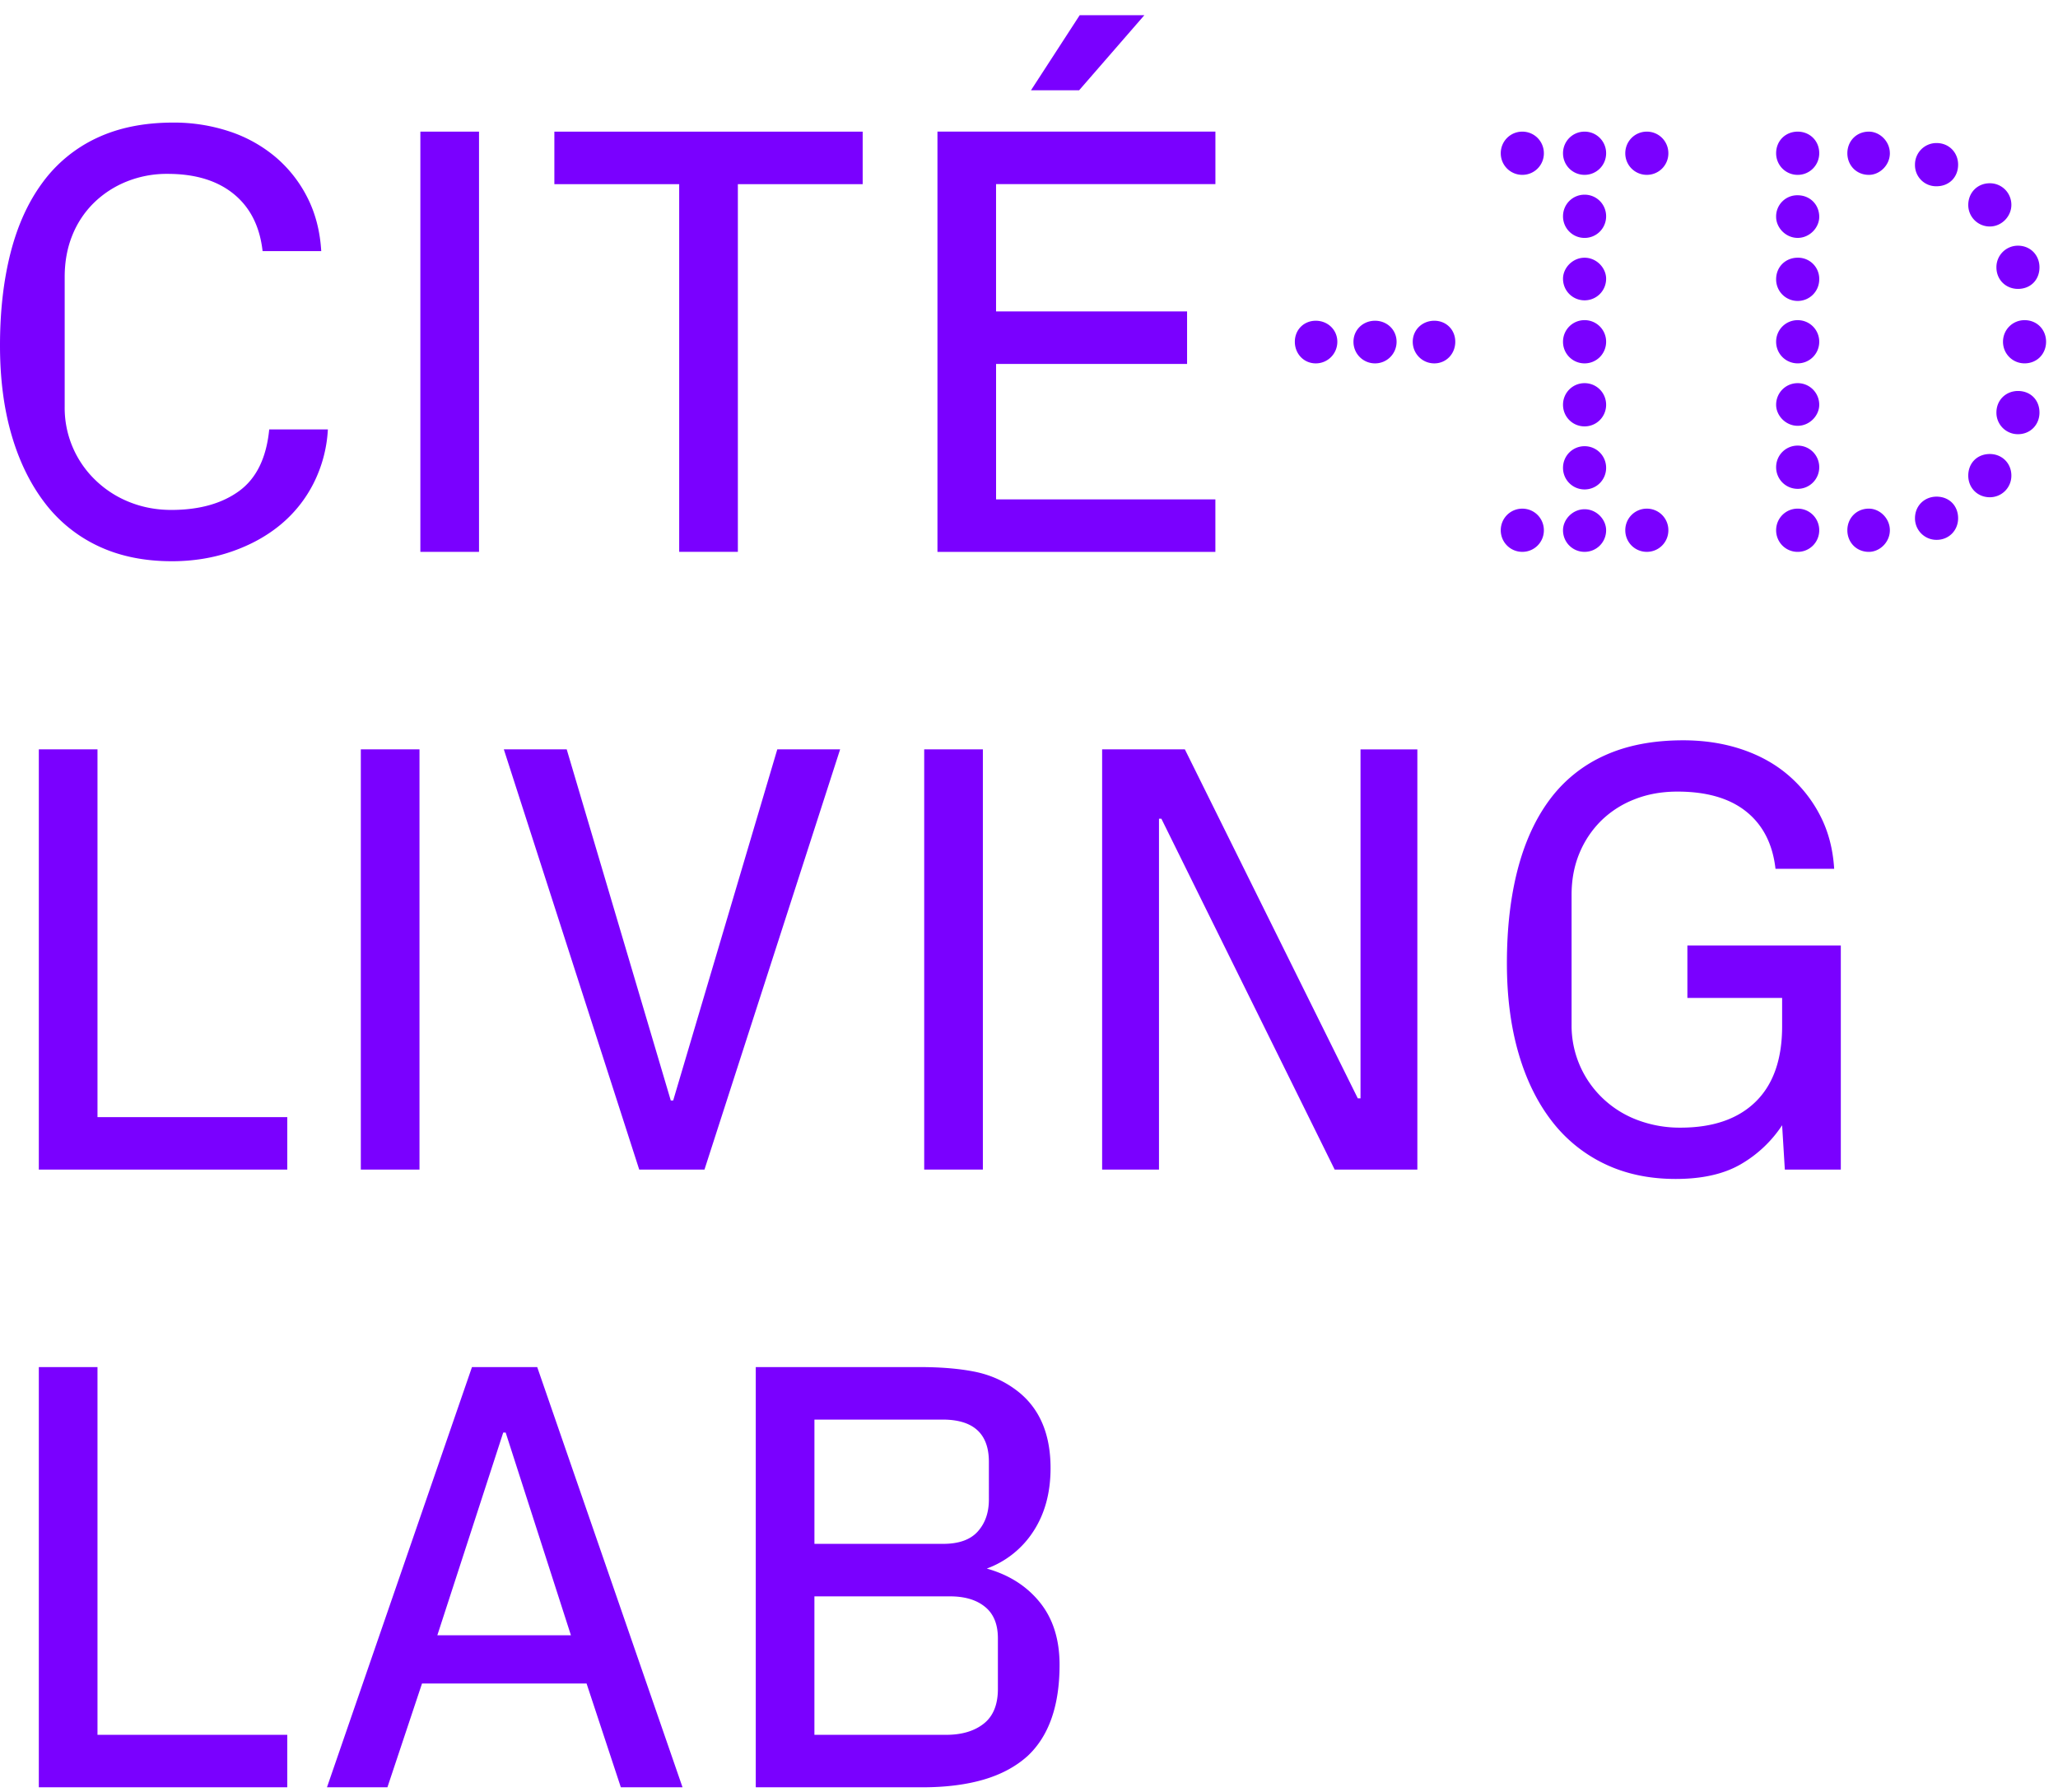 <svg xmlns="http://www.w3.org/2000/svg" width="116" height="101" viewBox="0 0 116 101"><defs><clipPath id="a"><path clip-rule="evenodd" d="M-30-30h1440v4815H-30z"/></clipPath></defs><g clip-path="url(#a)"><path fill="#7A00FF" d="M0 19.476c0-1.926.198-3.666.594-5.22.397-1.553.998-2.876 1.808-3.97a7.959 7.959 0 0 1 3.054-2.508C6.684 7.2 8.118 6.91 9.758 6.91a9.92 9.92 0 0 1 3.182.501 7.86 7.86 0 0 1 2.597 1.446 7.308 7.308 0 0 1 1.79 2.279c.453.89.713 1.896.78 3.018h-3.306c-.158-1.394-.701-2.467-1.63-3.222-.927-.754-2.167-1.131-3.719-1.131a6.05 6.05 0 0 0-2.317.434 5.65 5.65 0 0 0-1.842 1.198 5.358 5.358 0 0 0-1.215 1.829c-.288.708-.432 1.493-.432 2.355v7.311a5.639 5.639 0 0 0 1.757 4.159 5.857 5.857 0 0 0 1.918 1.224c.73.289 1.51.433 2.335.433 1.568 0 2.842-.354 3.817-1.062.976-.709 1.544-1.867 1.702-3.478h3.306a7.627 7.627 0 0 1-.814 3.053 7.3 7.3 0 0 1-1.877 2.337c-.773.636-1.685 1.134-2.731 1.496-1.046.363-2.17.546-3.368.546-1.573 0-2.963-.288-4.167-.86a8.113 8.113 0 0 1-3.02-2.456c-.81-1.067-1.43-2.341-1.859-3.826C.215 23.01 0 21.335 0 19.476z"/></g><defs><clipPath id="b"><path clip-rule="evenodd" d="M0 .855h115.329v99.893H0z"/></clipPath></defs><g clip-path="url(#b)"><path fill="#7A00FF" d="M23.695 31.108H27V7.42h-3.306v23.688z"/></g><defs><clipPath id="c"><path clip-rule="evenodd" d="M0 .855h115.329v99.893H0z"/></clipPath></defs><g clip-path="url(#c)"><path fill="#7A00FF" d="M31.247 10.38V7.42h17.378v2.96H41.59v20.728h-3.307V10.38h-7.036z"/></g><defs><clipPath id="d"><path clip-rule="evenodd" d="M0 .855h115.329v99.893H0z"/></clipPath></defs><g clip-path="url(#d)"><path fill="#7A00FF" d="M58.111 5.09L60.858.856h3.645L60.824 5.09h-2.713zM52.84 31.11V7.419h15.667v2.96H56.143v7.176H66.91v2.959H56.144v7.636h12.361v2.959H52.84z" fill-rule="evenodd"/></g><defs><clipPath id="e"><path clip-rule="evenodd" d="M0 .855h115.329v99.893H0z"/></clipPath></defs><g clip-path="url(#e)"><path fill="#7A00FF" d="M2.188 65.929V42.24h3.307v20.73h10.697v2.958H2.188z"/></g><defs><clipPath id="f"><path clip-rule="evenodd" d="M0 .855h115.329v99.893H0z"/></clipPath></defs><g clip-path="url(#f)"><path fill="#7A00FF" d="M20.338 65.927h3.307V42.24h-3.307v23.687z"/></g><defs><clipPath id="g"><path clip-rule="evenodd" d="M0 .855h115.329v99.893H0z"/></clipPath></defs><g clip-path="url(#g)"><path fill="#7A00FF" d="M28.399 42.24h3.544l5.866 19.794h.135l5.868-19.793h3.542l-7.646 23.687H36.03l-7.631-23.687z"/></g><defs><clipPath id="h"><path clip-rule="evenodd" d="M0 .855h115.329v99.893H0z"/></clipPath></defs><g clip-path="url(#h)"><path fill="#7A00FF" d="M52.093 65.927H55.4V42.24h-3.307v23.687z"/></g><defs><clipPath id="i"><path clip-rule="evenodd" d="M0 .855h115.329v99.893H0z"/></clipPath></defs><g clip-path="url(#i)"><path fill="#7A00FF" d="M62.122 65.929V42.24h4.663l9.748 19.673h.153V42.241h3.204v23.688h-4.66L65.462 46.15h-.135v19.778h-3.205z"/></g><defs><clipPath id="j"><path clip-rule="evenodd" d="M0 .855h115.329v99.893H0z"/></clipPath></defs><g clip-path="url(#j)"><path fill="#7A00FF" d="M84.937 54.296c0-1.971.204-3.738.61-5.297.407-1.558 1.015-2.876 1.823-3.953a7.842 7.842 0 0 1 3.085-2.466c1.25-.567 2.722-.85 4.417-.85 1.178 0 2.27.167 3.279.501 1.008.335 1.884.817 2.624 1.446a7.501 7.501 0 0 1 1.81 2.278c.465.891.73 1.896.799 3.019h-3.307c-.158-1.394-.706-2.468-1.645-3.223-.937-.753-2.232-1.13-3.882-1.13-.88 0-1.687.144-2.416.434a5.55 5.55 0 0 0-1.874 1.198 5.57 5.57 0 0 0-1.229 1.828c-.298.709-.448 1.494-.448 2.355v7.312a5.655 5.655 0 0 0 1.754 4.159 5.753 5.753 0 0 0 1.951 1.224 6.737 6.737 0 0 0 2.432.433c1.83 0 3.243-.487 4.239-1.463.994-.974 1.491-2.392 1.491-4.25v-1.599h-5.34v-2.958h8.648v12.635h-3.155l-.153-2.5a6.966 6.966 0 0 1-2.321 2.193c-.95.555-2.176.834-3.681.834-1.503 0-2.846-.288-4.026-.86a8.218 8.218 0 0 1-2.984-2.44c-.808-1.055-1.428-2.33-1.857-3.825-.43-1.496-.644-3.176-.644-5.035"/></g><defs><clipPath id="k"><path clip-rule="evenodd" d="M0 .855h115.329v99.893H0z"/></clipPath></defs><g clip-path="url(#k)"><path fill="#7A00FF" d="M2.188 77.062v23.685h14.004V97.79H5.495V77.06H2.188z"/></g><defs><clipPath id="l"><path clip-rule="evenodd" d="M0 .855h115.329v99.893H0z"/></clipPath></defs><g clip-path="url(#l)"><path fill="#7A00FF" d="M18.43 100.747l8.173-23.685h3.678l8.19 23.685h-3.477l-1.932-5.85h-9.275l-1.95 5.85H18.43zM28.501 80.75h-.136l-3.714 11.427h7.529L28.502 80.75z" fill-rule="evenodd"/></g><defs><clipPath id="m"><path clip-rule="evenodd" d="M0 .855h115.329v99.893H0z"/></clipPath></defs><g clip-path="url(#m)"><path fill="#7A00FF" d="M42.599 100.749V77.06h9.216c1.177 0 2.195.082 3.054.247.86.164 1.63.49 2.309.978 1.358.964 2.037 2.454 2.037 4.47 0 1.384-.321 2.569-.962 3.555a5.28 5.28 0 0 1-2.633 2.108c1.255.353 2.253.987 2.993 1.906.74.917 1.11 2.09 1.11 3.52q0 3.45-1.797 5.135c-.666.601-1.495 1.046-2.484 1.335-.99.289-2.144.434-3.467.434h-9.376zm3.307-13.724h7.255c.882 0 1.533-.231 1.95-.696.419-.467.628-1.065.628-1.803V82.4c0-1.575-.86-2.37-2.578-2.38h-7.255v7.005zM53.33 97.79h-7.425v-7.805h7.645c.826 0 1.482.193 1.967.587.486.39.73.983.73 1.777v2.856c0 .882-.266 1.537-.797 1.955-.532.42-1.238.63-2.12.63z" fill-rule="evenodd"/></g><defs><clipPath id="n"><path clip-rule="evenodd" d="M0 .855h115.329v99.893H0z"/></clipPath></defs><g clip-path="url(#n)"><path fill="#7A00FF" d="M74.164 20.483c-.674 0-1.18-.542-1.18-1.218 0-.676.506-1.185 1.18-1.185.674 0 1.215.509 1.215 1.185s-.54 1.218-1.215 1.218zm3.34 0a1.212 1.212 0 0 1-1.215-1.218c0-.676.54-1.185 1.215-1.185s1.215.509 1.215 1.185-.54 1.218-1.215 1.218zm2.126-1.218c0 .676.54 1.218 1.215 1.218s1.182-.542 1.182-1.218c0-.676-.507-1.185-1.182-1.185-.676 0-1.215.509-1.215 1.185z" fill-rule="evenodd"/></g><defs><clipPath id="o"><path clip-rule="evenodd" d="M0 .855h115.329v99.893H0z"/></clipPath></defs><g clip-path="url(#o)"><path fill="#7A00FF" d="M85.806 9.856c-.673 0-1.215-.54-1.215-1.218 0-.676.542-1.218 1.215-1.218.674 0 1.215.542 1.215 1.218a1.21 1.21 0 0 1-1.215 1.218zM88.1 8.638c0 .678.54 1.218 1.215 1.218.674 0 1.215-.54 1.215-1.218 0-.676-.54-1.218-1.215-1.218-.674 0-1.215.542-1.215 1.218zm4.724 1.218a1.21 1.21 0 0 1-1.214-1.218c0-.676.54-1.218 1.214-1.218.675 0 1.214.542 1.214 1.218a1.21 1.21 0 0 1-1.214 1.218zm-3.509 3.555a1.212 1.212 0 0 1-1.215-1.219c0-.677.54-1.218 1.215-1.218.674 0 1.215.54 1.215 1.218 0 .677-.54 1.219-1.215 1.219zm-1.215 2.3c0 .677.54 1.218 1.215 1.218.674 0 1.215-.54 1.215-1.218 0-.61-.54-1.184-1.215-1.184-.674 0-1.215.574-1.215 1.184zm1.215 4.772a1.213 1.213 0 0 1-1.215-1.22c0-.676.54-1.217 1.215-1.217.674 0 1.215.541 1.215 1.217 0 .678-.54 1.22-1.215 1.22zM88.1 22.816c0 .678.54 1.219 1.215 1.219.674 0 1.215-.541 1.215-1.219 0-.676-.54-1.218-1.215-1.218-.674 0-1.215.542-1.215 1.218zm1.215 4.773a1.212 1.212 0 0 1-1.215-1.218c0-.678.54-1.219 1.215-1.219.674 0 1.215.541 1.215 1.219 0 .676-.54 1.218-1.215 1.218zm-3.51 3.518c-.672 0-1.214-.54-1.214-1.217s.542-1.218 1.215-1.218c.674 0 1.215.54 1.215 1.218a1.21 1.21 0 0 1-1.215 1.217zm5.805-1.217c0 .677.54 1.217 1.214 1.217a1.21 1.21 0 0 0 1.214-1.217 1.21 1.21 0 0 0-1.214-1.218 1.21 1.21 0 0 0-1.214 1.218zm-3.51 0c0 .677.54 1.217 1.215 1.217.674 0 1.215-.54 1.215-1.217 0-.61-.54-1.185-1.215-1.185-.674 0-1.215.575-1.215 1.185z" fill-rule="evenodd"/></g><defs><clipPath id="p"><path clip-rule="evenodd" d="M0 .855h115.329v99.893H0z"/></clipPath></defs><g clip-path="url(#p)"><path fill="#7A00FF" d="M102.542 8.638c0-.71-.54-1.218-1.215-1.218s-1.215.507-1.215 1.218c0 .677.54 1.219 1.215 1.219.674 0 1.215-.542 1.215-1.219zm3.98 0c0-.677-.573-1.218-1.181-1.218-.708 0-1.214.54-1.214 1.218 0 .677.506 1.219 1.214 1.219.608 0 1.182-.542 1.182-1.219zm3.848.642c0-.676-.508-1.217-1.215-1.217a1.21 1.21 0 0 0-1.216 1.217 1.19 1.19 0 0 0 1.216 1.219c.707 0 1.215-.507 1.215-1.219zm3.002 2.27c0-.68-.54-1.22-1.215-1.22-.709 0-1.215.54-1.215 1.22a1.21 1.21 0 0 0 1.215 1.217c.674 0 1.215-.576 1.215-1.218zm-10.83.674c0-.71-.54-1.217-1.215-1.217a1.19 1.19 0 0 0-1.215 1.217c0 .61.54 1.186 1.215 1.186.674 0 1.215-.576 1.215-1.186zm12.414 2.844c0-.678-.505-1.219-1.212-1.219a1.21 1.21 0 0 0-1.215 1.219c0 .71.54 1.217 1.215 1.217.707 0 1.212-.506 1.212-1.217zm-13.63-.541a1.19 1.19 0 0 1 1.216 1.217c0 .678-.54 1.22-1.215 1.22a1.213 1.213 0 0 1-1.215-1.22c0-.71.54-1.217 1.215-1.217zm1.216 4.737c0-.677-.54-1.217-1.215-1.217s-1.215.54-1.215 1.217.54 1.218 1.215 1.218c.674 0 1.215-.54 1.215-1.218zm12.786 0c0-.677-.504-1.217-1.213-1.217-.675 0-1.215.54-1.215 1.217s.54 1.218 1.215 1.218c.709 0 1.213-.54 1.213-1.218zm-14.001 2.334c.674 0 1.215.542 1.215 1.219 0 .61-.54 1.185-1.215 1.185s-1.215-.575-1.215-1.185c0-.677.54-1.219 1.215-1.219zm12.417.441c.707 0 1.212.507 1.212 1.217 0 .678-.505 1.219-1.212 1.219a1.21 1.21 0 0 1-1.215-1.219c0-.71.54-1.217 1.215-1.217zm-11.202 4.297c0-.677-.54-1.218-1.215-1.218s-1.215.54-1.215 1.218c0 .677.54 1.219 1.215 1.219.674 0 1.215-.542 1.215-1.219zm9.615-.744c.674 0 1.215.508 1.215 1.219 0 .676-.54 1.218-1.215 1.218-.709 0-1.215-.542-1.215-1.218 0-.711.506-1.219 1.215-1.219zm-3.002 2.403c.707 0 1.215.507 1.215 1.218 0 .676-.508 1.218-1.215 1.218a1.212 1.212 0 0 1-1.216-1.218c0-.71.539-1.218 1.216-1.218zm-7.828.676c.674 0 1.215.542 1.215 1.218 0 .678-.54 1.219-1.215 1.219s-1.215-.541-1.215-1.219c0-.676.54-1.218 1.215-1.218zm4.014 0c.608 0 1.182.542 1.182 1.218 0 .678-.574 1.219-1.182 1.219-.708 0-1.214-.541-1.214-1.219 0-.676.506-1.218 1.214-1.218z" fill-rule="evenodd"/></g></svg>